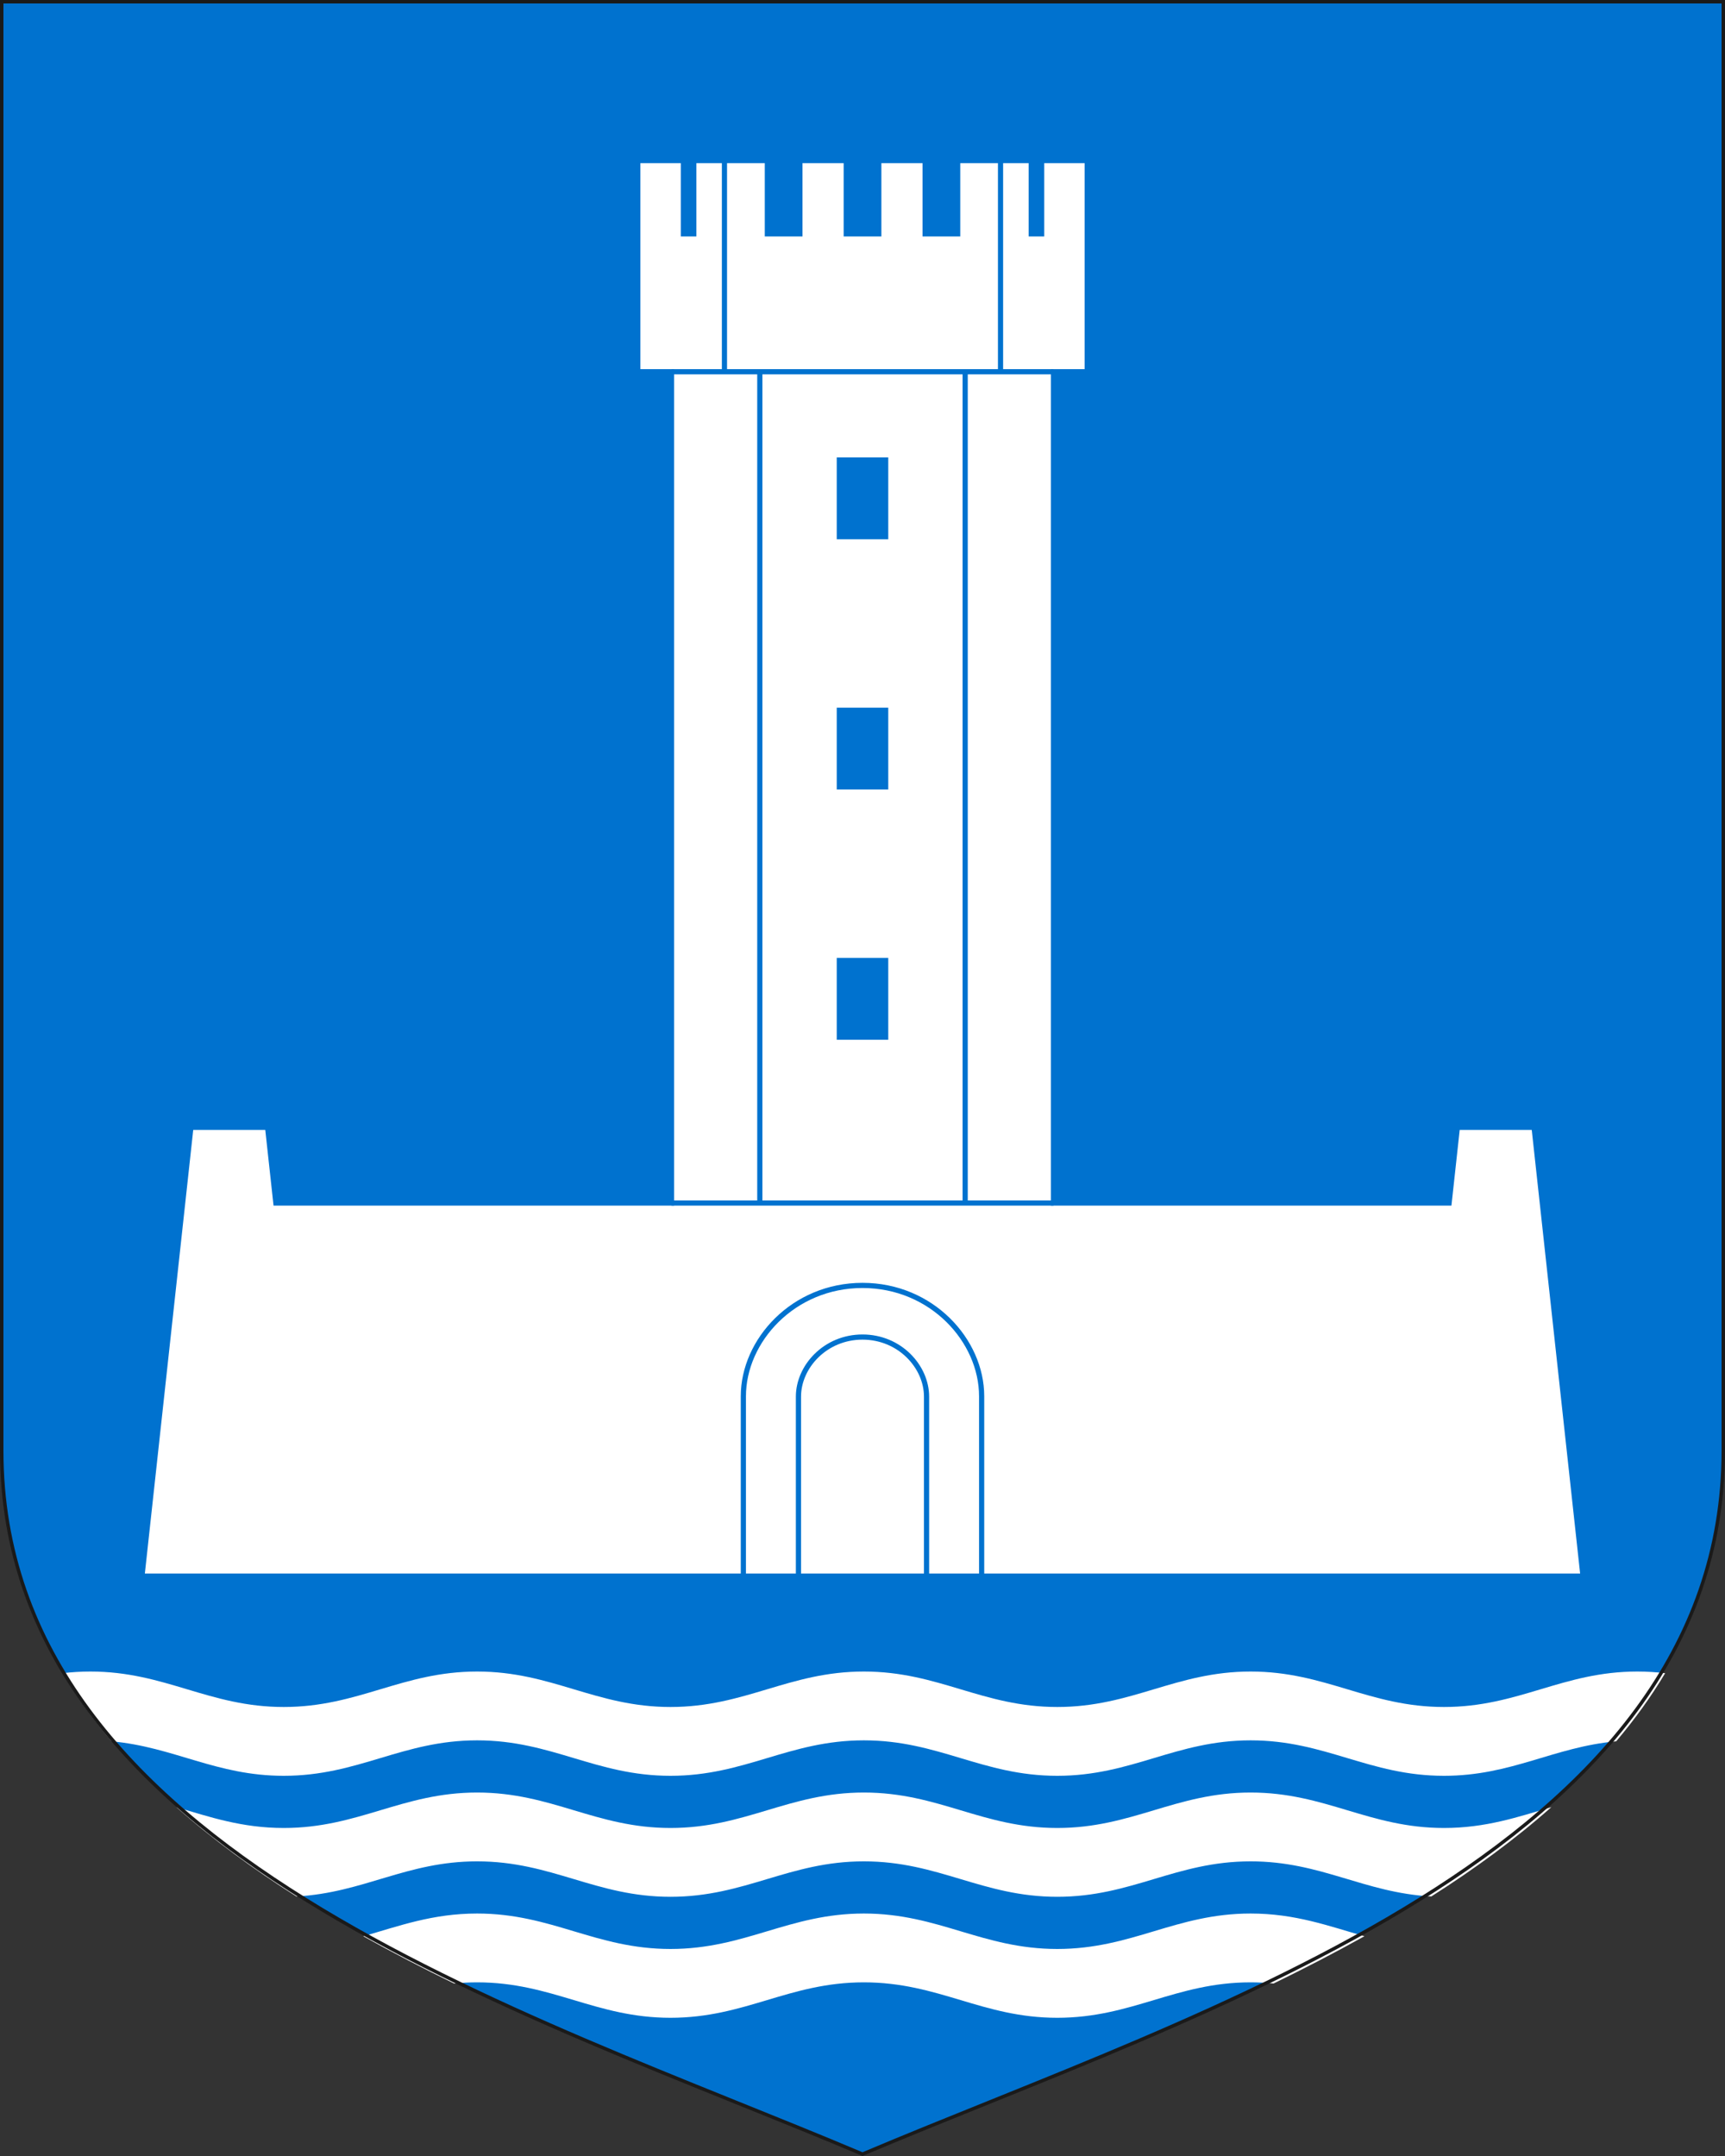 <?xml version="1.0" encoding="UTF-8" standalone="no"?>
<svg
   xmlns:dc="http://purl.org/dc/elements/1.1/"
   xmlns:cc="http://creativecommons.org/ns#"
   xmlns:rdf="http://www.w3.org/1999/02/22-rdf-syntax-ns#"
   xmlns:svg="http://www.w3.org/2000/svg"
   xmlns="http://www.w3.org/2000/svg"
   xmlns:sodipodi="http://sodipodi.sourceforge.net/DTD/sodipodi-0.dtd"
   xmlns:inkscape="http://www.inkscape.org/namespaces/inkscape"
   width="500"
   height="625"
   viewBox="0 0 132.292 165.365"
   version="1.1"
   id="svg847"
   sodipodi:docname="järva.svg"
   inkscape:version="1.0.2 (e86c870879, 2021-01-15, custom)">
  <rect x="0" y="0" width="132.292" height="165.365" fill="#333333" stroke="none"/>
  <sodipodi:namedview
     pagecolor="#ffffff"
     bordercolor="#666666"
     borderopacity="1"
     objecttolerance="10"
     gridtolerance="10"
     guidetolerance="10"
     inkscape:pageopacity="0"
     inkscape:pageshadow="2"
     inkscape:window-width="1920"
     inkscape:window-height="1017"
     id="namedview857"
     showgrid="false"
     inkscape:zoom="0.7602812"
     inkscape:cx="350.10324"
     inkscape:cy="282.95309"
     inkscape:window-x="-8"
     inkscape:window-y="-8"
     inkscape:window-maximized="1"
     inkscape:current-layer="svg847"
     inkscape:snap-smooth-nodes="true"
     inkscape:snap-global="true"
     inkscape:document-rotation="0"
     inkscape:object-paths="false" />
  <defs
     id="defs841" />
  <path
     style="font-variation-settings:normal;vector-effect:none;fill:#0072cf;fill-opacity:1;stroke:none;stroke-width:0.264;stroke-linecap:butt;stroke-linejoin:miter;stroke-miterlimit:10;stroke-dasharray:none;stroke-dashoffset:0;stroke-opacity:1;stop-color:#000000"
     d="M 132.16,0.132 V 111.259 c 0,30.815 -40.024,42.961 -66.014,53.962 C 40.156,154.22 0.132,142.074 0.132,111.259 V 0.132 Z"
     id="path4011" />
  <path
     id="path4277"
     style="font-variation-settings:normal;opacity:1;vector-effect:none;fill:#ffffff;fill-opacity:1;stroke:#0072cf;stroke-width:0.397;stroke-linecap:butt;stroke-linejoin:miter;stroke-miterlimit:10;stroke-dasharray:none;stroke-dashoffset:0;stroke-opacity:1;stop-color:#000000;stop-opacity:1"
     d="m 48.913,12.314 v 16.198 h 2.584 V 92.273 H 21.156 l -0.634,-5.808 h -5.881 l -3.753,34.421 h 110.514 l -3.753,-34.421 h -5.881 l -0.634,5.808 H 80.795 V 28.512 h 2.584 V 12.314 h -3.494 v 5.625 h -0.799 v -5.625 h -5.642 v 5.625 h -2.495 v -5.625 h -3.554 v 5.625 h -2.496 v -5.625 h -3.554 v 5.625 h -2.495 v -5.625 h -5.642 v 5.625 h -0.799 v -5.625 z m 15.456,22.969 h 3.554 v 5.879 h -3.554 z m 0,19.194 h 3.554 v 5.879 h -3.554 z m 0,19.194 h 3.554 v 5.88 h -3.554 z" />
  <path
     id="path4283"
     style="font-variation-settings:normal;vector-effect:none;fill:none;fill-opacity:1;stroke:#0072cf;stroke-width:0.397;stroke-linecap:butt;stroke-linejoin:miter;stroke-miterlimit:10;stroke-dasharray:none;stroke-dashoffset:0;stroke-opacity:1;stop-color:#000000"
     d="m 61.234,120.886 v -13.765 c 0,-2.293 2.055,-4.569 4.912,-4.569 2.857,0 4.912,2.276 4.912,4.569 v 13.765 m -14.049,0 v -13.794 c 0,-4.265 3.823,-8.5 9.137,-8.5 5.315,0 9.137,4.235 9.137,8.5 v 13.794" />
  <path
     id="path4296"
     style="font-variation-settings:normal;vector-effect:none;fill:none;fill-opacity:1;stroke:#0072cf;stroke-width:0.397;stroke-linecap:butt;stroke-linejoin:miter;stroke-miterlimit:10;stroke-dasharray:none;stroke-dashoffset:0;stroke-opacity:1;stop-color:#000000"
     d="M 55.559,28.513 V 12.328 m 21.173,0 V 28.513 M 58.271,92.273 V 28.567 m 15.749,0 V 92.273 M 51.497,28.513 H 80.795 M 51.497,92.273 h 29.297" />
  <path
     id="path4480"
     style="font-variation-settings:normal;opacity:1;vector-effect:none;fill:#ffffff;fill-opacity:1;stroke:none;stroke-width:1;stroke-linecap:butt;stroke-linejoin:miter;stroke-miterlimit:10;stroke-dasharray:none;stroke-dashoffset:0;stroke-opacity:1;stop-color:#000000;stop-opacity:1"
     d="M 26.15 483.799 C 23.328 483.799 20.666 483.979 18.111 484.281 C 22.228 491.175 26.976 497.739 32.277 503.996 C 50.387 505.632 62.552 513.979 82.111 513.979 C 103.796 513.979 116.389 503.717 138.074 503.717 C 159.759 503.717 172.352 513.979 194.037 513.979 C 215.722 513.979 228.315 503.717 250 503.717 C 271.685 503.717 284.278 513.979 305.963 513.979 C 327.648 513.979 340.241 503.717 361.926 503.717 C 383.611 503.717 396.204 513.979 417.889 513.979 C 437.447 513.979 449.613 505.633 467.721 503.996 C 473.022 497.738 477.771 491.175 481.889 484.281 C 479.336 483.979 476.676 483.799 473.855 483.799 C 452.171 483.799 439.577 494.061 417.893 494.061 C 396.208 494.061 383.615 483.799 361.93 483.799 C 340.245 483.799 327.652 494.061 305.967 494.061 C 284.282 494.061 271.689 483.799 250.004 483.799 C 228.319 483.799 215.724 494.061 194.039 494.061 C 172.354 494.061 159.761 483.799 138.076 483.799 C 116.391 483.799 103.798 494.061 82.113 494.061 C 60.428 494.061 47.835 483.799 26.15 483.799 z M 138.076 518.818 C 116.391 518.818 103.798 529.08 82.113 529.08 C 69.971 529.08 60.667 525.877 51.033 523.045 C 61.533 532.356 73.249 540.93 85.781 548.896 C 105.279 547.843 117.643 538.738 138.074 538.738 C 159.759 538.738 172.352 548.998 194.037 548.998 C 215.722 548.998 228.315 538.738 250 538.738 C 271.685 538.738 284.278 548.998 305.963 548.998 C 327.648 548.998 340.241 538.738 361.926 538.738 C 382.357 538.738 394.721 547.843 414.219 548.896 C 426.75 540.931 438.464 532.357 448.963 523.047 C 439.333 525.878 430.031 529.08 417.893 529.08 C 396.208 529.08 383.615 518.818 361.93 518.818 C 340.245 518.818 327.652 529.08 305.967 529.08 C 284.282 529.08 271.689 518.818 250.004 518.818 C 228.319 518.818 215.724 529.08 194.039 529.08 C 172.354 529.08 159.761 518.818 138.076 518.818 z M 138.076 553.838 C 125.156 553.838 115.452 557.469 105.141 560.414 C 113.684 565.185 122.477 569.732 131.414 574.09 C 133.547 573.88 135.756 573.758 138.074 573.758 C 159.759 573.758 172.352 584.018 194.037 584.018 C 215.722 584.018 228.315 573.758 250 573.758 C 271.685 573.758 284.278 584.018 305.963 584.018 C 327.648 584.018 340.241 573.758 361.926 573.758 C 364.244 573.758 366.454 573.88 368.586 574.09 C 377.524 569.732 386.317 565.184 394.861 560.412 C 384.551 557.468 374.849 553.838 361.93 553.838 C 340.245 553.838 327.652 564.1 305.967 564.1 C 284.282 564.1 271.689 553.838 250.004 553.838 C 228.319 553.838 215.724 564.1 194.039 564.1 C 172.354 564.1 159.761 553.838 138.076 553.838 z "
     transform="scale(0.265)" />
  <path
     style="font-variation-settings:normal;vector-effect:none;fill:none;fill-opacity:1;stroke:#1a1a1a;stroke-width:0.264;stroke-linecap:butt;stroke-linejoin:miter;stroke-miterlimit:10;stroke-dasharray:none;stroke-dashoffset:0;stroke-opacity:1;stop-color:#000000"
     d="M 0.132,0.132 V 111.259 c 0,30.815 40.024,42.961 66.014,53.962 25.99,-11.001 66.014,-23.147 66.014,-53.962 V 0.132 Z"
     id="path3499" />
</svg>
